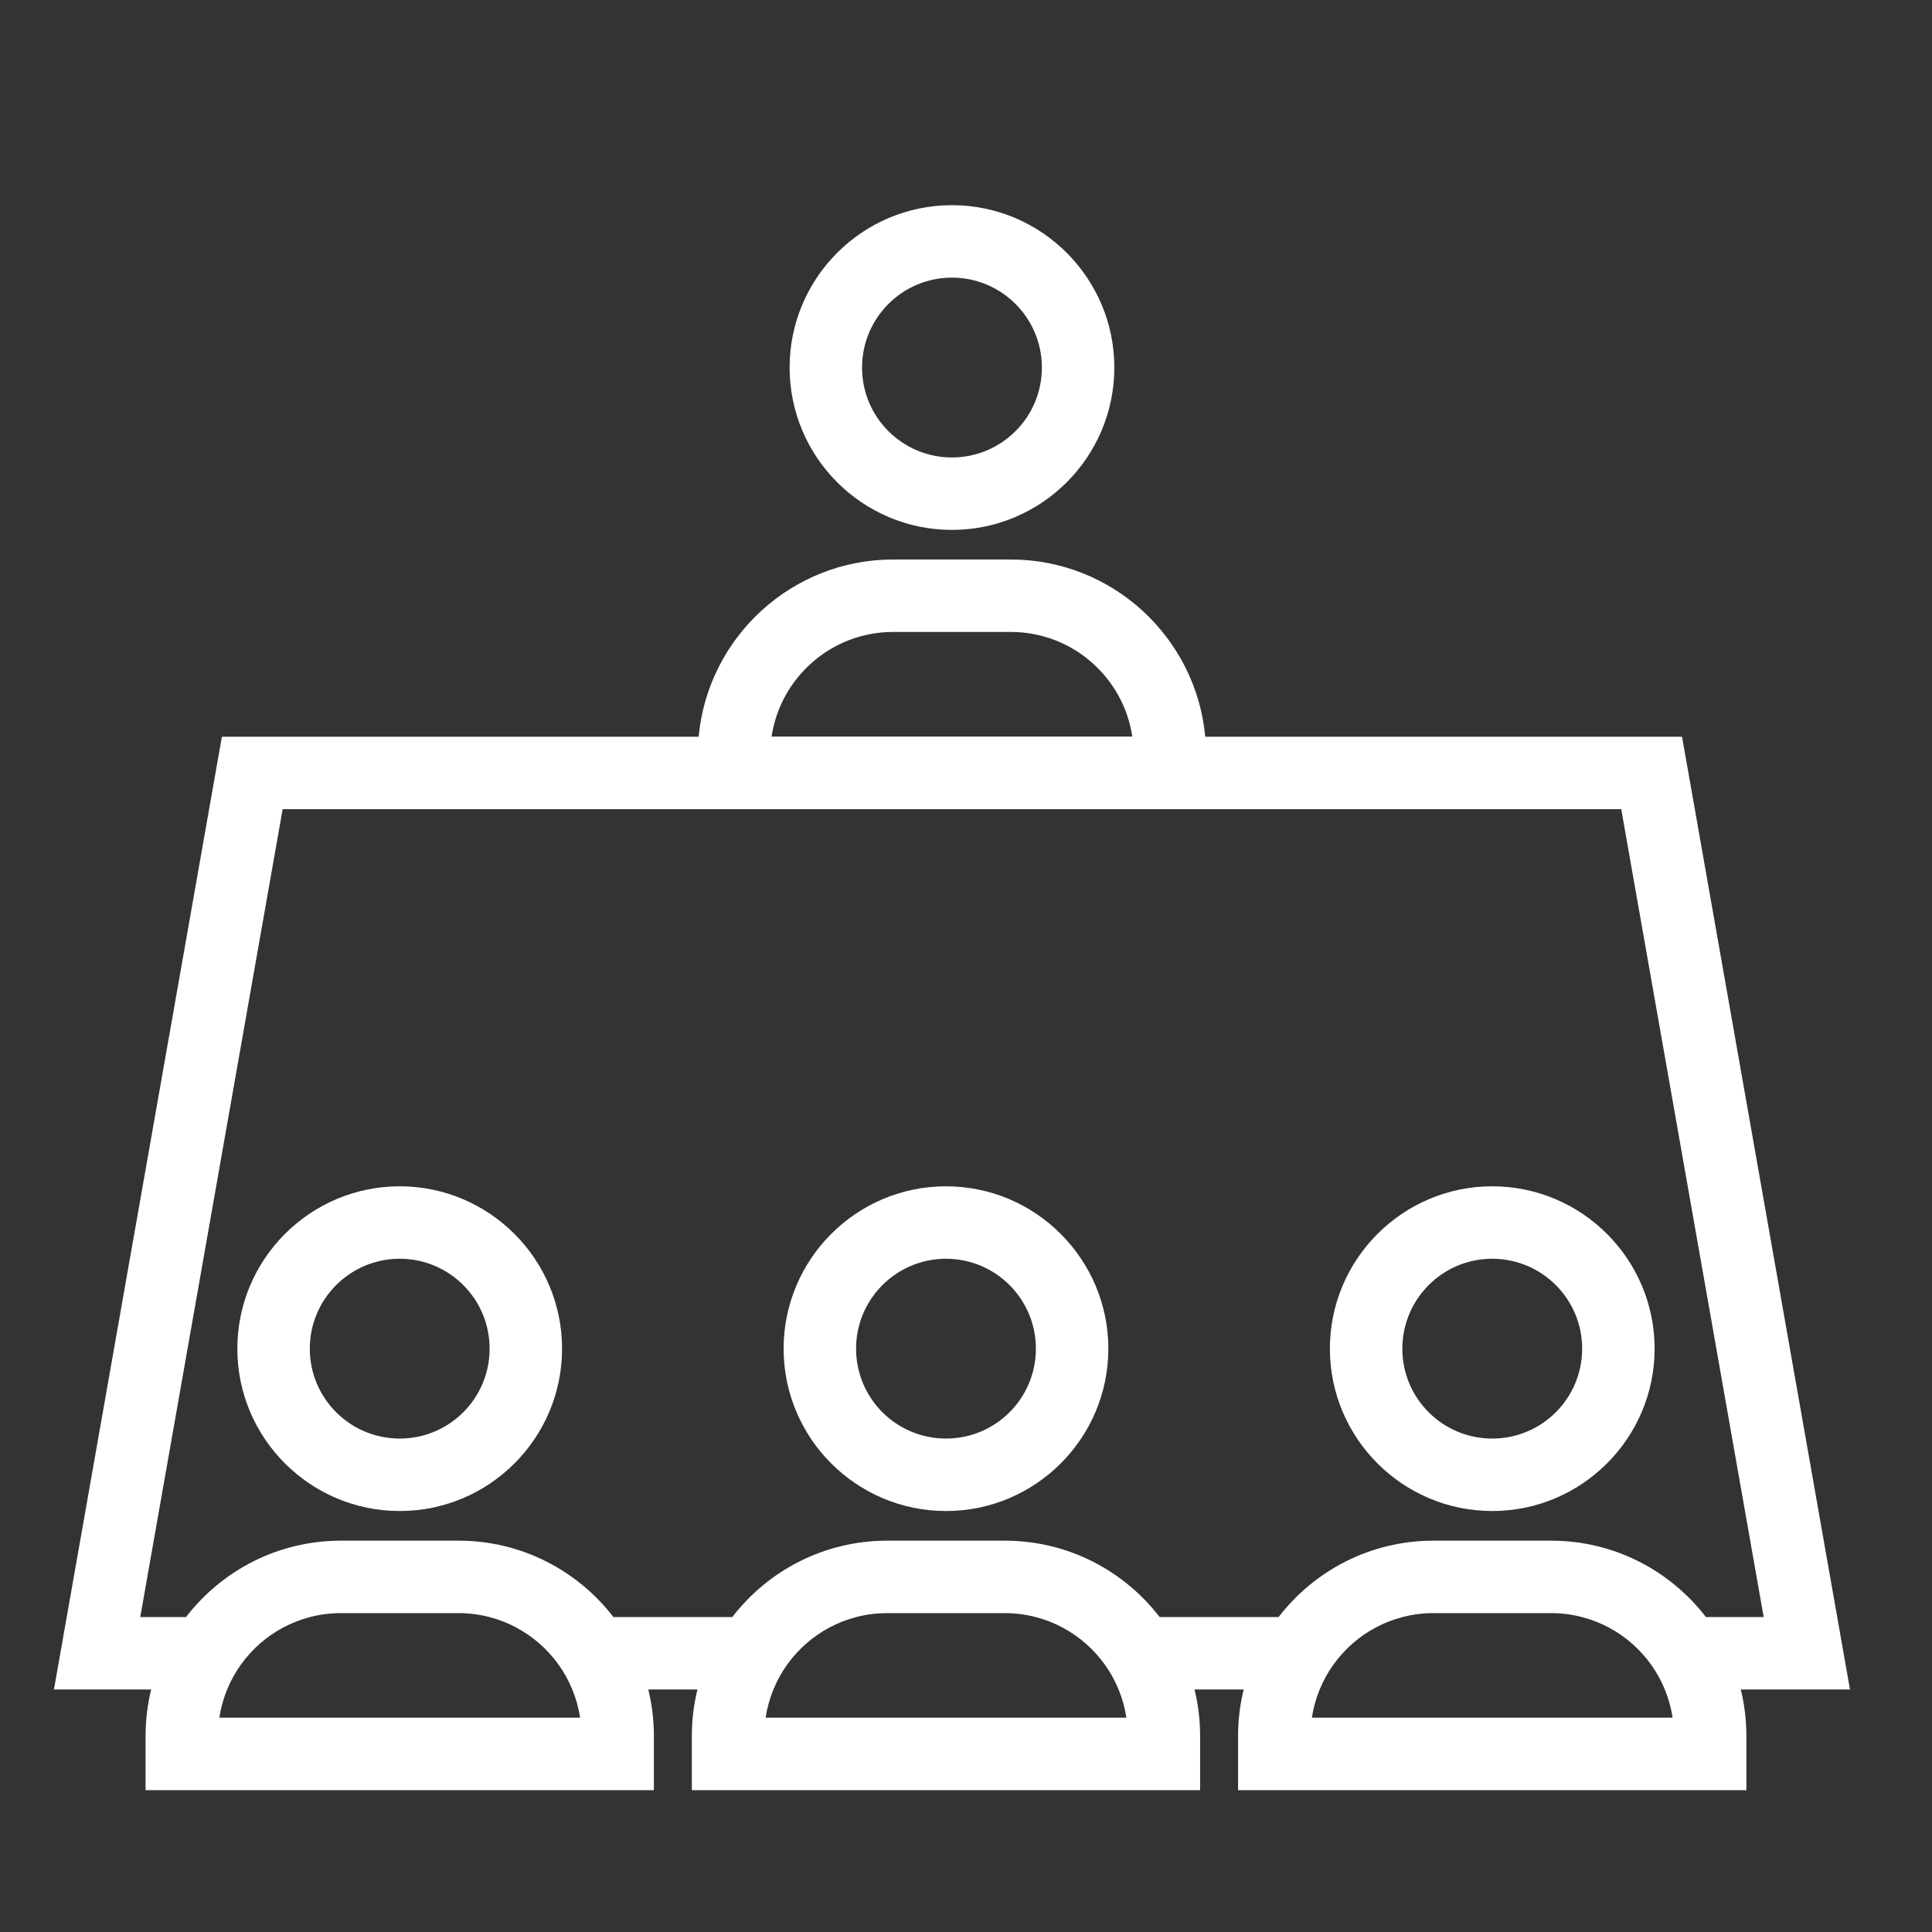 <?xml version="1.0" encoding="UTF-8"?>
<svg id="Livello_1" data-name="Livello 1" xmlns="http://www.w3.org/2000/svg" viewBox="0 0 400 400">
  <rect x="0" y="0" width="400" height="400" fill="#333333" stroke="none"/>
  <defs>
    <style>
      .cls-1 {
        fill: #fff;
        stroke-width: 0px;
      }
    </style>
  </defs>
  <g id="Livello_2" data-name="Livello 2">
    <g>
      <path class="cls-1" d="m197.09,109.71c18.54,0,33.62-15.08,33.62-33.61s-15.08-33.62-33.62-33.62-33.61,15.08-33.61,33.62,15.08,33.61,33.61,33.61Zm0-52.23c10.28,0,18.62,8.34,18.62,18.62s-8.34,18.61-18.62,18.61-18.61-8.33-18.61-18.61,8.33-18.62,18.61-18.62Z"/>
      <path class="cls-1" d="m383.02,349.79l-34.77-197.26h-98.72c-1.89-20.54-19.21-36.69-40.24-36.69h-24.39c-21.03,0-38.36,16.15-40.25,36.69H45.94L11.17,349.79h20.13c-.76,3.08-1.16,6.3-1.16,9.61v11.23h105.24v-11.23c0-3.31-.4-6.53-1.16-9.61h10.18c-.76,3.08-1.16,6.3-1.16,9.61v11.23h105.23v-11.23c0-3.31-.4-6.53-1.16-9.61h10.18c-.76,3.08-1.16,6.3-1.16,9.61v11.23h105.24v-11.23c0-3.31-.4-6.53-1.16-9.61h22.61Zm-198.12-218.95h24.39c12.74,0,23.32,9.42,25.14,21.66h-74.68c1.83-12.24,12.41-21.66,25.15-21.66Zm-64.8,224.79H45.42c.3-2.04.85-3.99,1.61-5.84,3.01-7.35,9.37-12.99,17.17-15,2.03-.53,4.16-.81,6.36-.81h24.39c2.2,0,4.33.28,6.36.81,7.8,2.01,14.17,7.65,17.18,15,.76,1.85,1.31,3.8,1.61,5.84Zm113.1,0h-74.68c.3-2.04.85-3.99,1.61-5.84,3-7.35,9.37-12.99,17.17-15,2.03-.53,4.16-.81,6.36-.81h24.39c2.2,0,4.33.28,6.36.81,7.8,2.01,14.17,7.65,17.18,15,.76,1.85,1.31,3.8,1.61,5.84Zm113.09,0h-74.68c.31-2.04.85-3.99,1.62-5.84,3-7.35,9.37-12.99,17.17-15,2.03-.53,4.16-.81,6.36-.81h24.39c2.2,0,4.33.28,6.36.81,7.81,2.01,14.17,7.65,17.17,15,.76,1.85,1.31,3.8,1.61,5.84Zm-25.14-36.65h-24.39c-13.04,0-24.65,6.2-32.04,15.81h-24.63c-7.39-9.61-19-15.81-32.04-15.81h-24.39c-13.04,0-24.65,6.2-32.04,15.81h-24.62c-7.4-9.61-19.01-15.81-32.05-15.81h-24.39c-13.04,0-24.65,6.2-32.04,15.81h-9.48l29.48-167.26h277.14l29.49,167.26h-11.96c-7.39-9.61-19-15.81-32.04-15.81Z"/>
      <path class="cls-1" d="m82.76,245.61c-18.54,0-33.62,15.08-33.62,33.62s15.08,33.61,33.62,33.61,33.61-15.08,33.61-33.61-15.08-33.62-33.61-33.62Zm0,52.23c-10.28,0-18.62-8.33-18.62-18.61s8.34-18.62,18.62-18.62,18.61,8.34,18.61,18.62-8.33,18.61-18.61,18.61Z"/>
      <path class="cls-1" d="m195.86,245.61c-18.54,0-33.62,15.08-33.62,33.62s15.08,33.61,33.62,33.61,33.61-15.08,33.61-33.61-15.08-33.62-33.61-33.62Zm0,52.23c-10.28,0-18.62-8.33-18.62-18.61s8.34-18.62,18.62-18.62,18.61,8.34,18.61,18.62-8.33,18.61-18.61,18.61Z"/>
      <path class="cls-1" d="m308.95,245.61c-18.53,0-33.61,15.08-33.61,33.62s15.08,33.61,33.61,33.61,33.62-15.08,33.62-33.61c0-18.54-15.08-33.62-33.62-33.62Zm0,52.23c-10.28,0-18.61-8.33-18.61-18.61s8.33-18.62,18.61-18.62,18.62,8.34,18.62,18.62c0,10.28-8.34,18.61-18.62,18.61Z"/>
    </g>
  </g>
</svg>